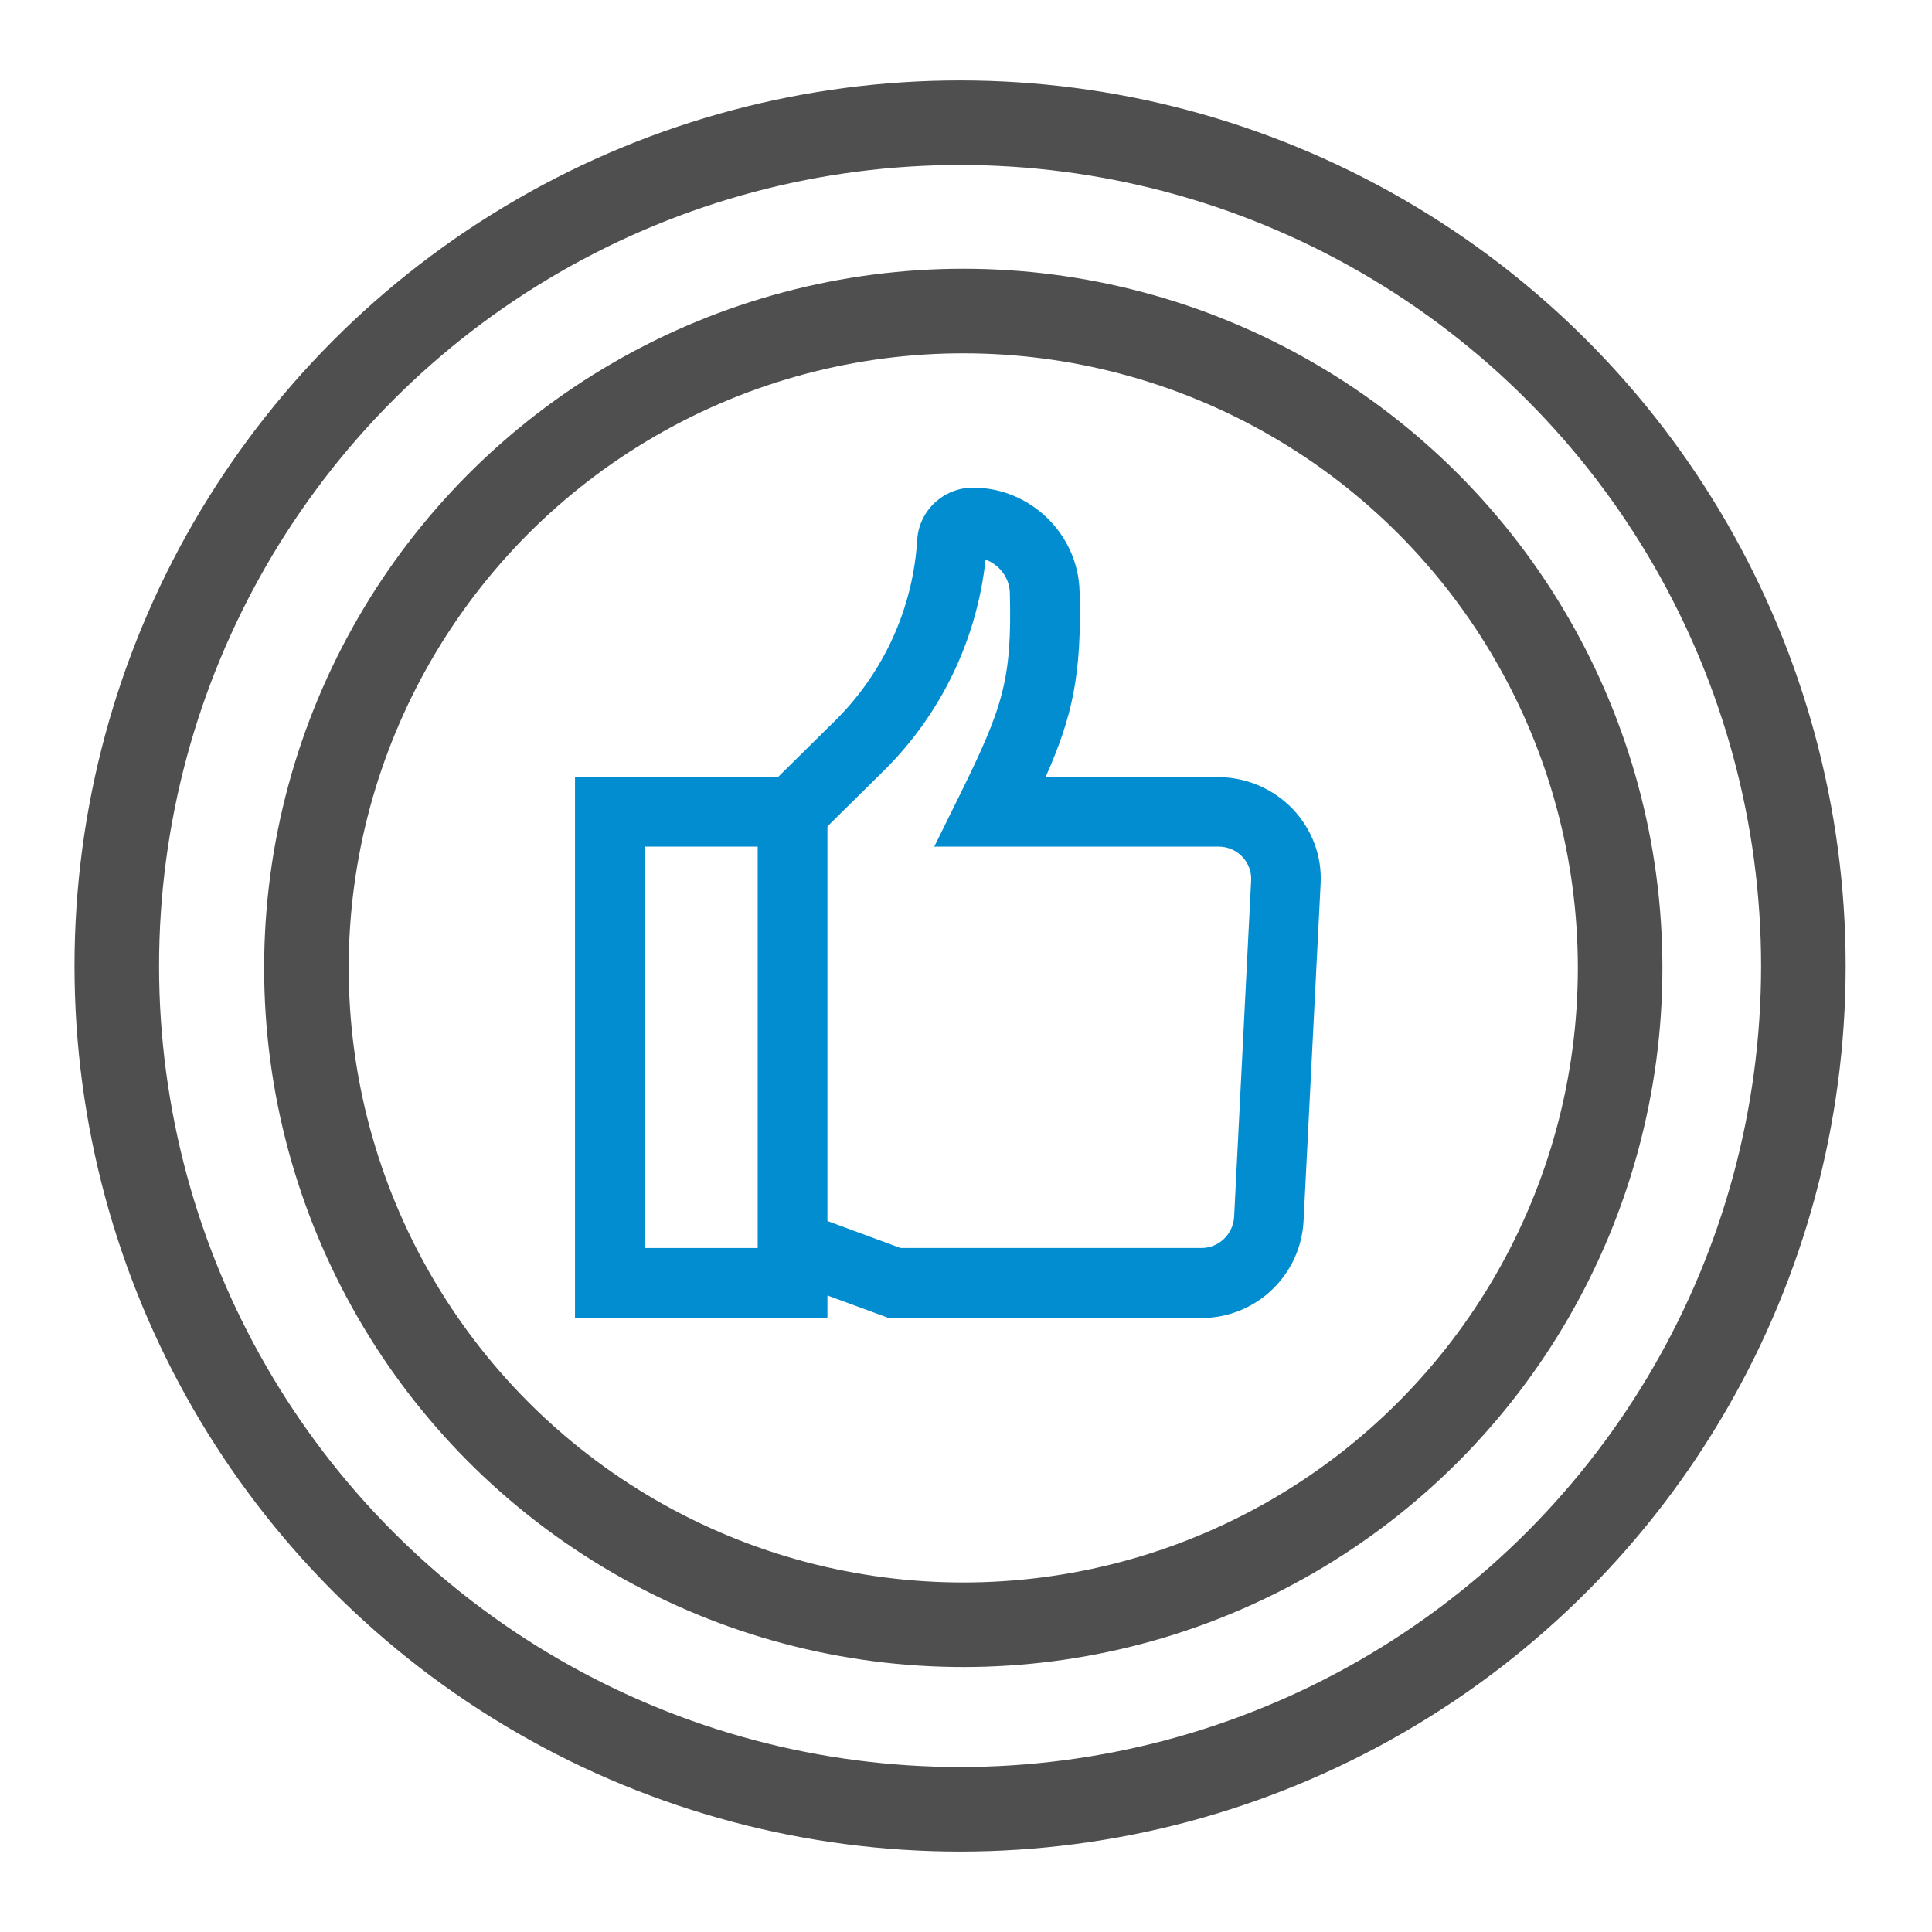 <svg width="92" height="92" viewBox="0 0 92 92" fill="none" xmlns="http://www.w3.org/2000/svg">
<circle cx="45.718" cy="46" r="40.157" stroke="#4F4F4F" stroke-width="4.027"/>
<circle cx="45.87" cy="46.09" r="31.279" stroke="#4F4F4F" stroke-width="4.027"/>
<path d="M39.401 62.749H27.381V36.995H39.401V62.749ZM30.701 59.429H36.081V40.315H30.701V59.429Z" fill="#028DD0"/>
<path d="M57.213 62.749H42.283L37.157 60.863L38.312 57.742L42.881 59.428H57.213C58.036 59.428 58.714 58.778 58.767 57.954L59.577 41.936C59.604 41.511 59.444 41.099 59.152 40.793C58.86 40.488 58.461 40.315 58.023 40.315H44.488L45.67 37.924C47.756 33.687 48.194 32.386 48.088 28.241C48.075 27.511 47.583 26.887 46.932 26.648C46.521 30.446 44.82 33.993 42.098 36.689L38.91 39.837L36.572 37.473L39.76 34.325C42.084 32.027 43.479 28.959 43.678 25.691C43.771 24.31 44.927 23.221 46.335 23.221C49.071 23.221 51.342 25.439 51.408 28.162C51.515 32.12 51.076 34.099 49.788 37.008H58.023C59.351 37.008 60.64 37.566 61.556 38.522C62.486 39.505 62.964 40.78 62.884 42.122L62.074 58.14C61.941 60.73 59.803 62.762 57.213 62.762V62.749Z" fill="#028DD0"/>
</svg>
